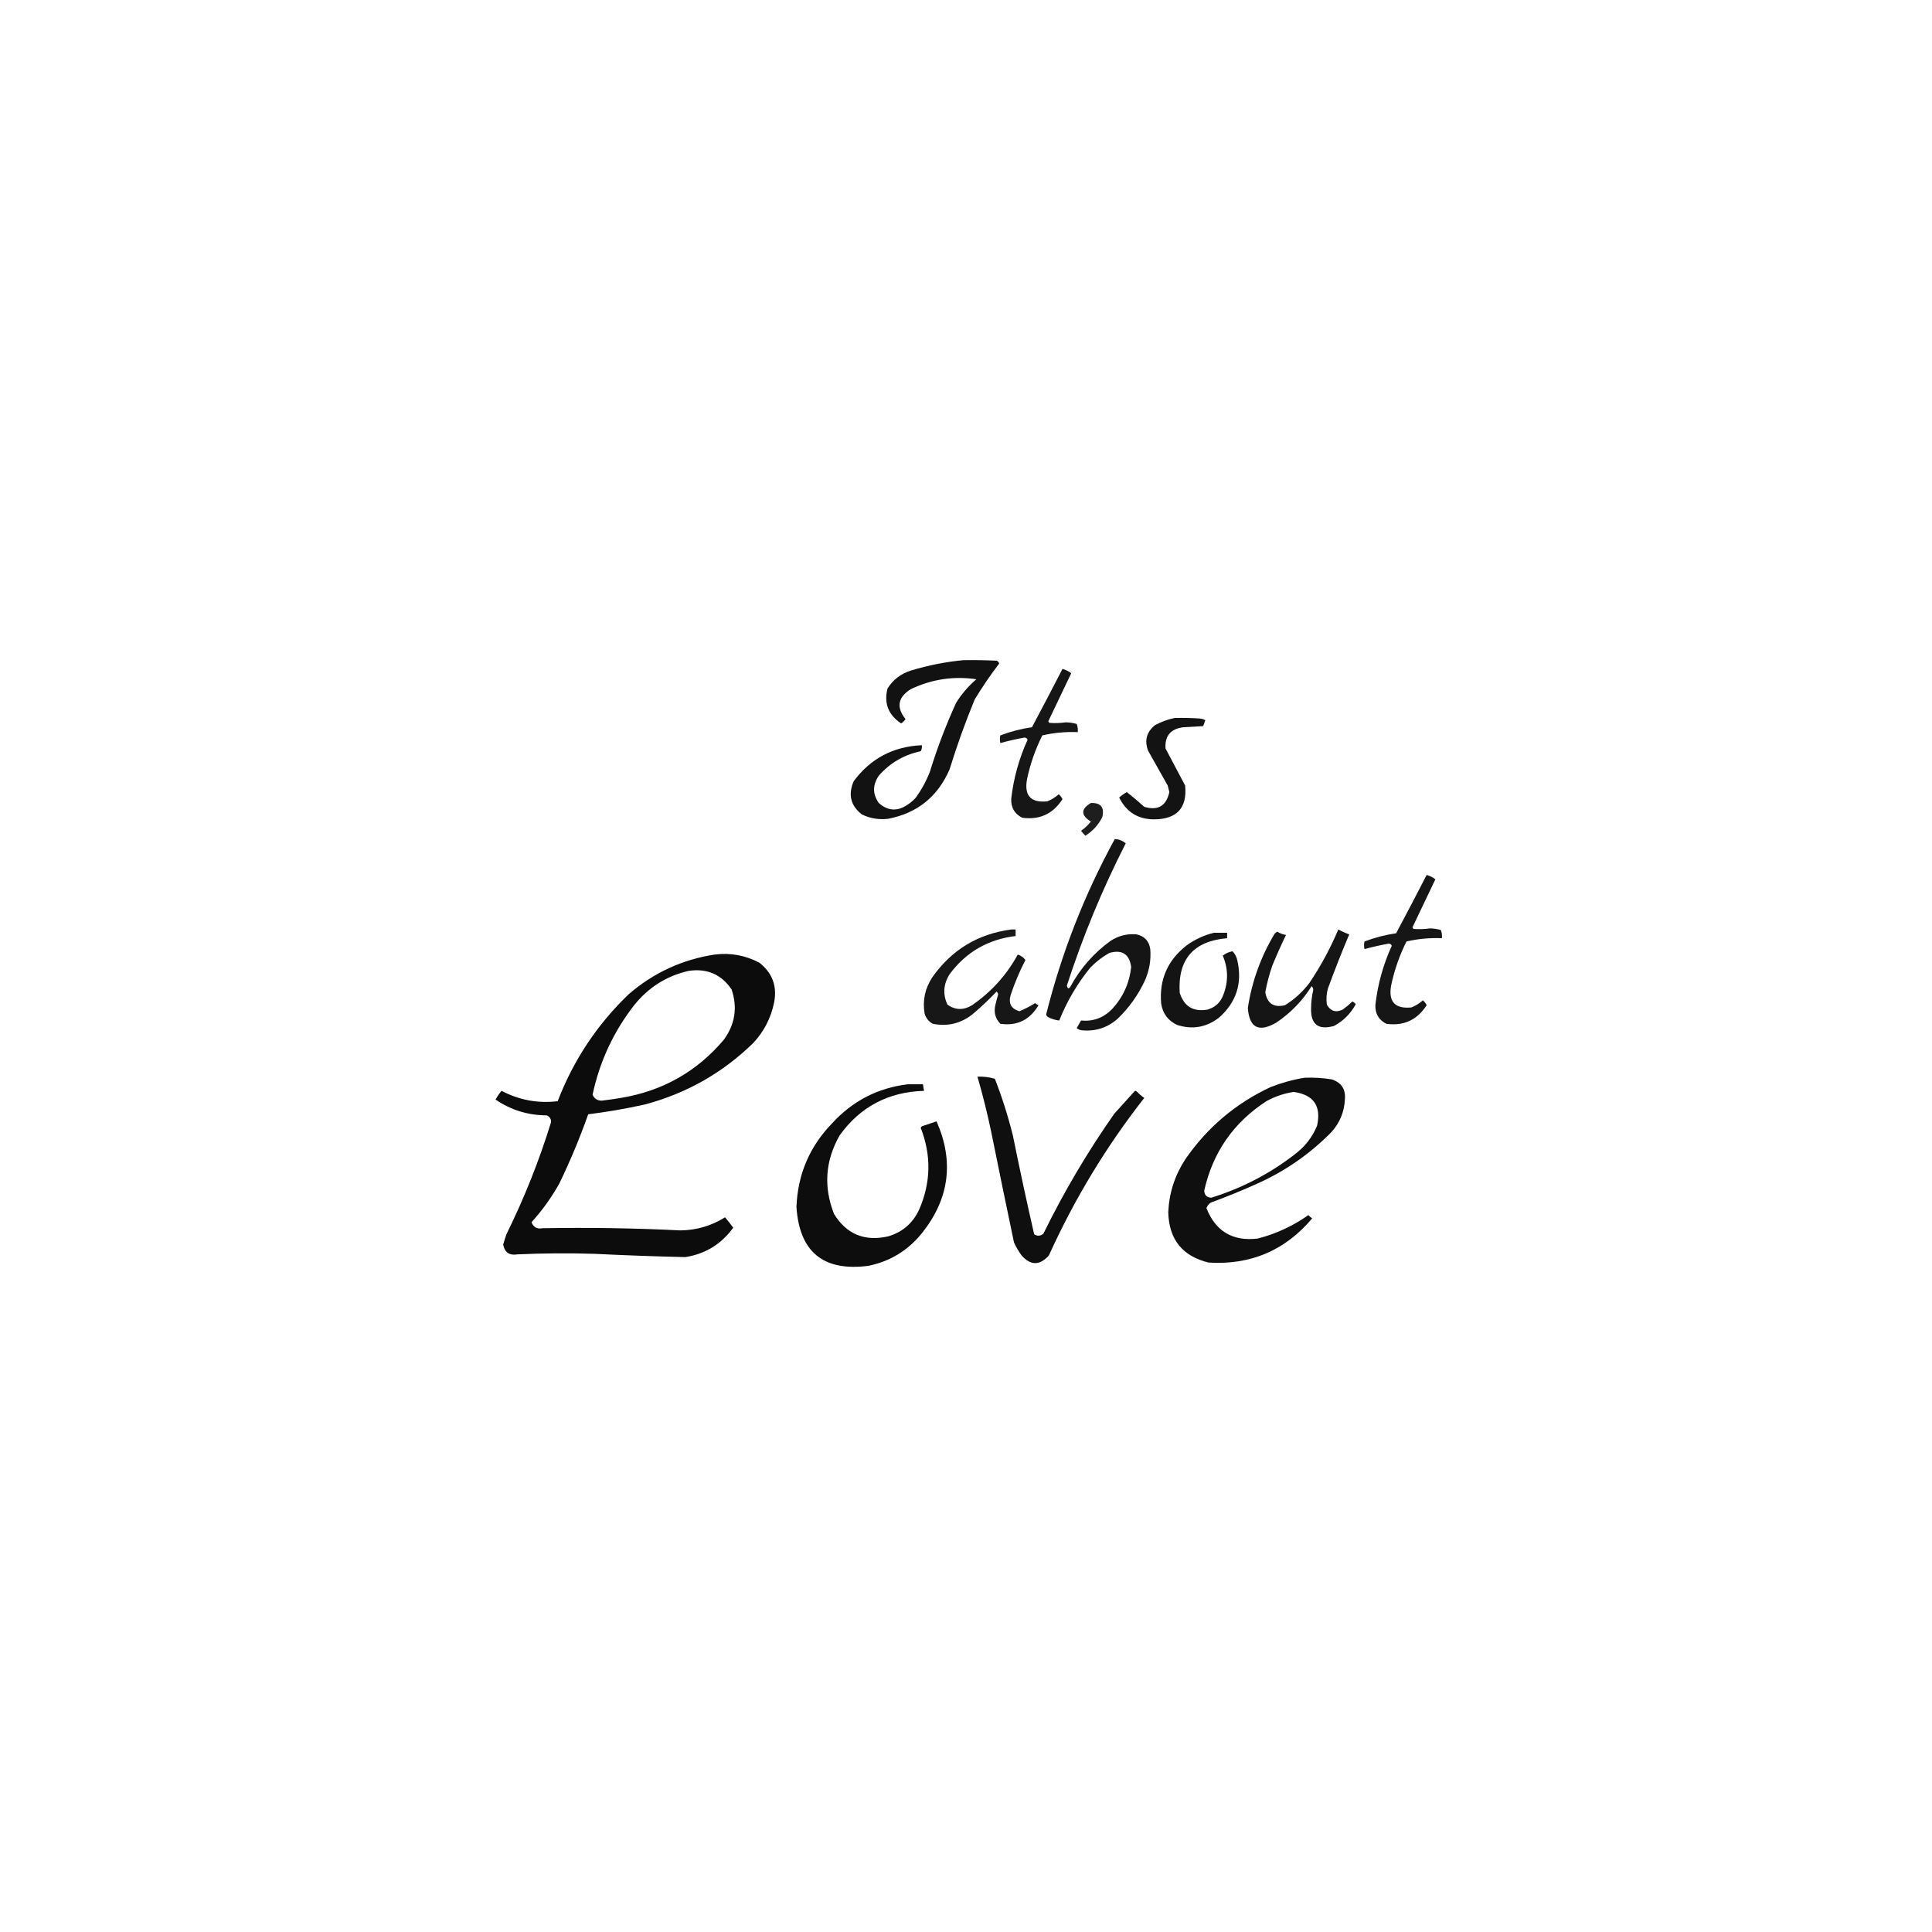 <?xml version="1.0" encoding="UTF-8"?> <svg xmlns="http://www.w3.org/2000/svg" xmlns:xlink="http://www.w3.org/1999/xlink" version="1.1" width="1772px" height="1772px" style="shape-rendering:geometricPrecision; text-rendering:geometricPrecision; image-rendering:optimizeQuality; fill-rule:evenodd; clip-rule:evenodd"><g><path style="opacity:0.926" fill="#000000" d="M 883.5,605.5 C 893.839,605.334 904.172,605.5 914.5,606C 915.357,606.689 916.023,607.522 916.5,608.5C 908.414,619.089 900.914,630.089 894,641.5C 885.349,662.453 877.682,683.786 871,705.5C 860.147,730.697 841.313,745.863 814.5,751C 806.119,751.991 798.119,750.657 790.5,747C 780.181,738.946 777.681,728.779 783,716.5C 798.491,695.668 819.324,684.668 845.5,683.5C 845.739,685.467 845.406,687.301 844.5,689C 829.056,692.296 816.223,699.796 806,711.5C 800.245,719.931 800.245,728.264 806,736.5C 814.339,743.898 823.173,744.398 832.5,738C 835.295,736.207 837.795,734.04 840,731.5C 845.365,724.107 849.698,716.107 853,707.5C 859.622,685.965 867.622,664.965 877,644.5C 882.044,636.449 888.211,629.283 895.5,623C 874.714,619.923 854.714,622.923 835.5,632C 823.511,639.433 821.844,648.6 830.5,659.5C 829.5,661.167 828.167,662.5 826.5,663.5C 814.769,655.715 810.602,645.049 814,631.5C 819.096,623.416 826.263,617.916 835.5,615C 851.319,610.203 867.319,607.036 883.5,605.5 Z"></path></g><g><path style="opacity:0.911" fill="#000000" d="M 974.5,613.5 C 977.419,614.293 980.085,615.626 982.5,617.5C 975.5,632.167 968.5,646.833 961.5,661.5C 961.709,662.086 962.043,662.586 962.5,663C 967.504,663.39 972.504,663.223 977.5,662.5C 980.903,662.561 984.236,663.061 987.5,664C 988.435,666.381 988.768,668.881 988.5,671.5C 977.482,671.045 966.648,672.045 956,674.5C 949.631,687.238 944.964,700.571 942,714.5C 939.171,729.665 945.338,736.499 960.5,735C 964.419,733.46 967.919,731.293 971,728.5C 972.563,729.725 973.73,731.225 974.5,733C 965.722,746.558 953.389,752.224 937.5,750C 930.445,746.4 927.112,740.566 927.5,732.5C 929.648,713.722 934.648,695.722 942.5,678.5C 942,677.119 941,676.453 939.5,676.5C 932.079,677.856 924.746,679.522 917.5,681.5C 916.943,679.051 916.943,676.718 917.5,674.5C 926.88,670.924 936.547,668.424 946.5,667C 955.986,649.192 965.32,631.359 974.5,613.5 Z"></path></g><g><path style="opacity:0.923" fill="#000000" d="M 1077.5,658.5 C 1085.17,658.334 1092.84,658.5 1100.5,659C 1102.26,659.202 1103.92,659.702 1105.5,660.5C 1104.91,662.382 1104.24,664.215 1103.5,666C 1097.5,666.333 1091.5,666.667 1085.5,667C 1073.75,668.403 1068.25,674.903 1069,686.5C 1075,697.833 1081,709.167 1087,720.5C 1088.97,741.038 1079.47,751.371 1058.5,751.5C 1043.77,751.461 1033.1,744.794 1026.5,731.5C 1028.66,729.588 1030.99,727.921 1033.5,726.5C 1038.98,730.812 1044.31,735.312 1049.5,740C 1062.02,743.74 1069.69,739.24 1072.5,726.5C 1072,724.5 1071.5,722.5 1071,720.5C 1065,709.833 1059,699.167 1053,688.5C 1049.49,679.054 1051.66,671.221 1059.5,665C 1065.3,661.903 1071.3,659.736 1077.5,658.5 Z"></path></g><g><path style="opacity:0.882" fill="#000000" d="M 1000.5,736.5 C 1009.65,736.156 1013.15,740.49 1011,749.5C 1007.41,756.592 1002.24,762.258 995.5,766.5C 994.059,765.135 992.726,763.635 991.5,762C 994.924,759.62 997.924,756.787 1000.5,753.5C 991.192,747.745 991.192,742.078 1000.5,736.5 Z"></path></g><g><path style="opacity:0.916" fill="#000000" d="M 1022.5,769.5 C 1026.33,769.754 1029.66,771.088 1032.5,773.5C 1011.04,815.581 993.042,859.081 978.5,904C 979.254,907.088 980.42,907.254 982,904.5C 991.028,887.972 1003.19,874.139 1018.5,863C 1025.83,858.202 1033.83,856.202 1042.5,857C 1049.74,858.652 1053.91,863.152 1055,870.5C 1055.82,880.586 1054.15,890.253 1050,899.5C 1043.92,912.494 1035.75,923.994 1025.5,934C 1016.09,942.469 1005.09,946.136 992.5,945C 990.616,944.784 988.949,944.117 987.5,943C 988.833,940.667 990.167,938.333 991.5,936C 1002.61,937.071 1012.11,933.571 1020,925.5C 1030.03,914.611 1035.86,901.778 1037.5,887C 1035.89,875.075 1029.22,870.742 1017.5,874C 1011.03,877.653 1005.2,882.153 1000,887.5C 988.078,902.168 978.578,918.335 971.5,936C 968.076,935.639 964.742,934.639 961.5,933C 960.484,932.481 959.818,931.647 959.5,930.5C 973.64,874.068 994.64,820.401 1022.5,769.5 Z"></path></g><g><path style="opacity:0.911" fill="#000000" d="M 1308.5,802.5 C 1311.42,803.293 1314.09,804.626 1316.5,806.5C 1309.5,821.167 1302.5,835.833 1295.5,850.5C 1295.71,851.086 1296.04,851.586 1296.5,852C 1301.5,852.39 1306.5,852.223 1311.5,851.5C 1314.9,851.561 1318.24,852.061 1321.5,853C 1322.44,855.381 1322.77,857.881 1322.5,860.5C 1311.48,860.045 1300.65,861.045 1290,863.5C 1283.63,876.238 1278.96,889.571 1276,903.5C 1273.17,918.665 1279.34,925.499 1294.5,924C 1298.42,922.46 1301.92,920.293 1305,917.5C 1306.56,918.725 1307.73,920.225 1308.5,922C 1299.72,935.558 1287.39,941.224 1271.5,939C 1264.44,935.4 1261.11,929.566 1261.5,921.5C 1263.65,902.722 1268.65,884.722 1276.5,867.5C 1276,866.119 1275,865.453 1273.5,865.5C 1266.08,866.856 1258.75,868.522 1251.5,870.5C 1250.94,868.051 1250.94,865.718 1251.5,863.5C 1260.88,859.924 1270.55,857.424 1280.5,856C 1289.99,838.192 1299.32,820.359 1308.5,802.5 Z"></path></g><g><path style="opacity:0.907" fill="#000000" d="M 927.5,852.5 C 928.833,852.5 930.167,852.5 931.5,852.5C 931.5,854.5 931.5,856.5 931.5,858.5C 906.181,861.567 886.014,873.233 871,893.5C 865.252,902.591 864.586,911.925 869,921.5C 876.252,926.525 883.752,926.691 891.5,922C 909.213,909.79 923.213,894.29 933.5,875.5C 936.4,876.443 938.733,878.11 940.5,880.5C 935.173,890.821 930.673,901.487 927,912.5C 924.716,920.271 927.383,925.271 935,927.5C 940.174,925.332 945.007,922.832 949.5,920C 950.328,920.915 951.328,921.581 952.5,922C 944.5,935.501 932.834,941.168 917.5,939C 912.798,934.078 911.298,928.245 913,921.5C 913.755,918.312 914.589,915.145 915.5,912C 915.37,910.941 914.87,910.108 914,909.5C 907.522,916.31 900.689,922.81 893.5,929C 882.415,938.475 869.749,941.808 855.5,939C 851.687,936.876 849.187,933.709 848,929.5C 846.06,917.593 848.393,906.593 855,896.5C 872.685,871.237 896.852,856.571 927.5,852.5 Z"></path></g><g><path style="opacity:0.917" fill="#000000" d="M 1227.5,852.5 C 1230.69,854.26 1234.02,855.76 1237.5,857C 1230.59,873.317 1224.09,889.817 1218,906.5C 1216.58,911.428 1216.25,916.428 1217,921.5C 1220.39,927.467 1225.23,928.967 1231.5,926C 1234.65,923.688 1237.65,921.188 1240.5,918.5C 1241.65,919.145 1242.65,919.978 1243.5,921C 1238.83,929.667 1232.17,936.333 1223.5,941C 1209.04,945.037 1202.04,939.537 1202.5,924.5C 1202.57,918.928 1203.23,913.428 1204.5,908C 1204.49,906.596 1203.99,905.43 1203,904.5C 1194.54,917.955 1183.71,929.122 1170.5,938C 1154.49,947.178 1145.82,942.678 1144.5,924.5C 1148.2,900.231 1156.37,877.565 1169,856.5C 1169.69,855.643 1170.52,854.977 1171.5,854.5C 1173.98,856.076 1176.65,857.076 1179.5,857.5C 1175.09,866.652 1170.93,875.986 1167,885.5C 1164.22,893.504 1162.05,901.671 1160.5,910C 1162.22,920.385 1168.22,924.385 1178.5,922C 1187.25,916.586 1194.75,909.753 1201,901.5C 1211.39,886.065 1220.22,869.732 1227.5,852.5 Z"></path></g><g><path style="opacity:0.92" fill="#000000" d="M 1113.5,855.5 C 1117.5,855.5 1121.5,855.5 1125.5,855.5C 1125.5,857.167 1125.5,858.833 1125.5,860.5C 1094.65,863.171 1080.15,879.838 1082,910.5C 1085.91,923.059 1094.41,928.225 1107.5,926C 1114.57,923.928 1119.41,919.428 1122,912.5C 1126.72,900.423 1126.55,888.423 1121.5,876.5C 1124.07,874.425 1127.07,873.091 1130.5,872.5C 1132.84,874.995 1134.34,877.995 1135,881.5C 1139.45,901.871 1133.95,919.038 1118.5,933C 1106.75,942.283 1093.75,944.616 1079.5,940C 1071.26,936.088 1066.43,929.588 1065,920.5C 1063.12,898.431 1070.95,880.598 1088.5,867C 1096.14,861.511 1104.47,857.678 1113.5,855.5 Z"></path></g><g><path style="opacity:0.951" fill="#000000" d="M 655.5,875.5 C 670.008,873.695 683.674,876.195 696.5,883C 708.431,892.371 712.931,904.538 710,919.5C 707.094,933.645 700.761,945.979 691,956.5C 662.915,983.968 629.748,1002.8 591.5,1013C 574.274,1016.84 556.94,1019.84 539.5,1022C 531.853,1043.59 523.02,1064.76 513,1085.5C 505.848,1098.3 497.348,1110.14 487.5,1121C 489.29,1125.62 492.623,1127.45 497.5,1126.5C 539.677,1125.75 581.844,1126.41 624,1128.5C 638.801,1128.34 652.467,1124.34 665,1116.5C 667.62,1119.58 670.12,1122.74 672.5,1126C 661.599,1141.12 646.932,1150.12 628.5,1153C 600.836,1152.35 573.17,1151.35 545.5,1150C 521.824,1149.24 498.158,1149.41 474.5,1150.5C 467.167,1151.68 462.834,1148.68 461.5,1141.5C 462.422,1138.32 463.422,1135.15 464.5,1132C 480.912,1098.77 494.578,1064.43 505.5,1029C 505.402,1026.13 504.068,1024.13 501.5,1023C 484.289,1022.95 468.623,1018.12 454.5,1008.5C 456.097,1005.63 457.93,1002.96 460,1000.5C 476.259,1009.01 493.425,1012.18 511.5,1010C 525.931,972.453 547.598,939.787 576.5,912C 599.371,892.23 625.704,880.063 655.5,875.5 Z M 631.5,890.5 C 648.413,887.956 661.579,893.623 671,907.5C 676.582,923.943 674.249,939.277 664,953.5C 639.284,982.789 607.784,1000.62 569.5,1007C 563.685,1007.96 557.851,1008.79 552,1009.5C 547.931,1009.55 545.098,1007.72 543.5,1004C 550.027,973.451 562.861,945.951 582,921.5C 595.048,905.406 611.548,895.072 631.5,890.5 Z"></path></g><g><path style="opacity:0.939" fill="#000000" d="M 896.5,987.5 C 901.957,987.245 907.29,987.912 912.5,989.5C 919.104,1006.48 924.604,1023.81 929,1041.5C 935.124,1071.79 941.624,1101.96 948.5,1132C 951.438,1133.95 954.271,1133.79 957,1131.5C 975.878,1093.01 997.544,1056.34 1022,1021.5C 1028.17,1014.67 1034.33,1007.83 1040.5,1001C 1041.17,1000.33 1041.83,1000.33 1042.5,1001C 1044.65,1003.24 1046.98,1005.24 1049.5,1007C 1014.65,1051.49 985.487,1099.66 962,1151.5C 953.667,1160.83 945.333,1160.83 937,1151.5C 934.268,1147.76 931.934,1143.76 930,1139.5C 922.874,1105.54 915.874,1071.54 909,1037.5C 905.456,1020.66 901.289,1003.99 896.5,987.5 Z"></path></g><g><path style="opacity:0.941" fill="#000000" d="M 1196.5,988.5 C 1204.89,988.17 1213.23,988.67 1221.5,990C 1230.4,992.965 1234.4,999.131 1233.5,1008.5C 1232.91,1020 1228.75,1030 1221,1038.5C 1201.72,1058.06 1179.55,1073.56 1154.5,1085C 1140.06,1091.55 1125.39,1097.55 1110.5,1103C 1108.7,1104.26 1107.36,1105.93 1106.5,1108C 1114.88,1129.35 1130.54,1138.68 1153.5,1136C 1170.35,1131.66 1185.85,1124.49 1200,1114.5C 1201.07,1115.62 1202.24,1116.62 1203.5,1117.5C 1178.72,1146.88 1147.05,1160.38 1108.5,1158C 1084.56,1152.18 1072.23,1136.85 1071.5,1112C 1072.26,1094.4 1077.42,1078.24 1087,1063.5C 1107.14,1034.18 1133.31,1012.02 1165.5,997C 1175.66,993.047 1185.99,990.213 1196.5,988.5 Z M 1186.5,1001.5 C 1204.84,1004.02 1212.01,1014.35 1208,1032.5C 1203.81,1042.67 1197.31,1051.17 1188.5,1058C 1165.25,1076.2 1139.42,1089.7 1111,1098.5C 1106.83,1098.33 1104.67,1096.17 1104.5,1092C 1112.37,1056.92 1131.37,1029.59 1161.5,1010C 1169.45,1005.63 1177.78,1002.8 1186.5,1001.5 Z"></path></g><g><path style="opacity:0.948" fill="#000000" d="M 832.5,994.5 C 837.167,994.5 841.833,994.5 846.5,994.5C 846.833,996.5 847.167,998.5 847.5,1000.5C 814.717,1001.47 788.884,1015.14 770,1041.5C 756.88,1064.75 755.214,1088.75 765,1113.5C 776.451,1132 792.951,1138.83 814.5,1134C 827.692,1130.14 837.192,1121.98 843,1109.5C 853.82,1084.74 854.32,1059.74 844.5,1034.5C 844.709,1033.91 845.043,1033.41 845.5,1033C 850.027,1031.49 854.527,1029.99 859,1028.5C 875.118,1065.12 870.785,1099.12 846,1130.5C 833.165,1146.67 816.665,1156.83 796.5,1161C 755.178,1166.33 733.178,1148.33 730.5,1107C 731.631,1077.25 742.464,1051.75 763,1030.5C 781.768,1009.87 804.935,997.874 832.5,994.5 Z"></path></g></svg> 